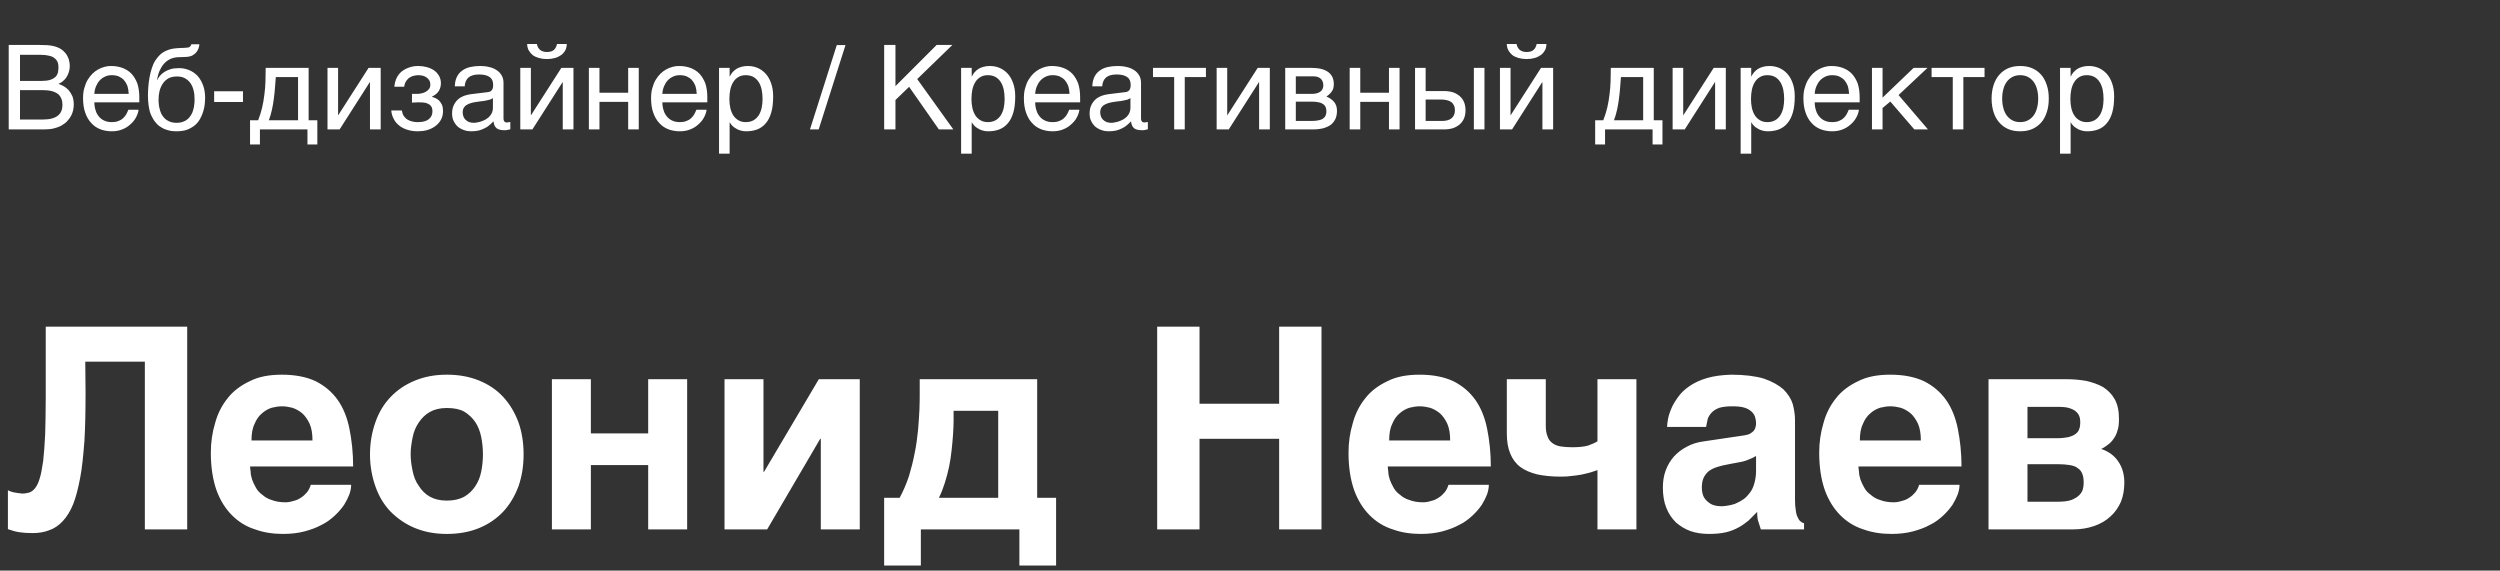 <?xml version="1.0" encoding="UTF-8"?> <svg xmlns="http://www.w3.org/2000/svg" width="425" height="97" viewBox="0 0 425 97" fill="none"><rect x="0" y="0" width="425" height="97" fill="#333333" stroke="none"/><path d="M14.544 66.672C14.544 69.84 14.496 72.576 14.352 74.976C14.16 77.376 13.968 79.488 13.632 81.216C13.296 82.992 12.912 84.528 12.432 85.728C11.952 86.928 11.328 87.888 10.656 88.608C9.984 89.328 9.216 89.856 8.352 90.144C7.488 90.48 6.576 90.624 5.52 90.624C4.704 90.624 3.936 90.576 3.312 90.48C2.64 90.384 2.016 90.192 1.344 89.952V83.328C1.536 83.472 1.776 83.52 2.016 83.616C2.256 83.664 2.496 83.76 2.736 83.76C2.976 83.808 3.168 83.856 3.408 83.856C3.6 83.904 3.744 83.904 3.84 83.904C4.272 83.904 4.656 83.808 5.04 83.712C5.376 83.568 5.712 83.328 6 82.944C6.288 82.56 6.576 81.984 6.768 81.264C7.008 80.544 7.152 79.536 7.344 78.336C7.488 77.088 7.584 75.6 7.68 73.824C7.728 72 7.776 69.888 7.776 67.344V55.536H31.824V90H24.624V61.488H14.496L14.544 66.672ZM42.514 79.296C42.514 79.536 42.562 79.824 42.61 80.208C42.61 80.64 42.706 81.024 42.85 81.504C42.994 81.936 43.234 82.416 43.474 82.848C43.714 83.328 44.098 83.76 44.578 84.096C45.01 84.48 45.538 84.816 46.21 85.008C46.834 85.248 47.602 85.392 48.514 85.392C48.994 85.392 49.474 85.296 49.906 85.152C50.386 85.056 50.77 84.864 51.202 84.576C51.586 84.336 51.922 84 52.21 83.664C52.498 83.28 52.69 82.896 52.834 82.416H59.698C59.698 82.896 59.602 83.424 59.41 84C59.17 84.624 58.882 85.2 58.498 85.824C58.066 86.448 57.538 87.072 56.914 87.648C56.29 88.224 55.57 88.8 54.658 89.232C53.794 89.712 52.834 90.048 51.778 90.336C50.674 90.624 49.474 90.768 48.13 90.768C46.45 90.768 44.818 90.528 43.378 90C41.842 89.52 40.546 88.704 39.442 87.6C38.338 86.496 37.426 85.056 36.802 83.328C36.178 81.552 35.842 79.44 35.842 76.944C35.842 75.216 36.082 73.536 36.562 71.952C36.994 70.32 37.714 68.928 38.674 67.728C39.634 66.48 40.93 65.52 42.466 64.8C43.954 64.032 45.778 63.696 47.938 63.696C50.194 63.696 52.114 64.08 53.65 64.8C55.186 65.568 56.434 66.624 57.394 67.968C58.354 69.312 59.026 70.992 59.41 72.912C59.794 74.832 60.034 76.944 60.034 79.296H42.514ZM53.122 74.88C53.122 73.776 52.978 72.816 52.642 72.048C52.306 71.328 51.874 70.704 51.394 70.272C50.866 69.84 50.29 69.504 49.666 69.312C49.09 69.168 48.514 69.072 47.938 69.072C47.41 69.072 46.786 69.168 46.21 69.312C45.586 69.504 45.01 69.84 44.53 70.272C44.002 70.704 43.57 71.328 43.282 72.048C42.898 72.816 42.754 73.776 42.754 74.88H53.122ZM62.898 77.232C62.898 75.264 63.234 73.44 63.81 71.808C64.386 70.128 65.25 68.688 66.402 67.488C67.554 66.288 68.898 65.376 70.53 64.704C72.162 64.032 73.938 63.696 75.954 63.696C78.018 63.696 79.842 64.032 81.474 64.704C83.106 65.376 84.45 66.288 85.554 67.488C86.658 68.688 87.522 70.128 88.146 71.808C88.722 73.44 89.01 75.264 89.01 77.232C89.01 79.2 88.722 81.024 88.146 82.656C87.522 84.336 86.658 85.776 85.554 86.976C84.45 88.128 83.106 89.088 81.474 89.76C79.842 90.432 78.018 90.768 75.954 90.768C73.938 90.768 72.162 90.432 70.53 89.76C68.898 89.088 67.554 88.128 66.402 86.976C65.25 85.776 64.386 84.336 63.81 82.656C63.234 81.024 62.898 79.2 62.898 77.232ZM69.81 77.232C69.81 78.192 69.954 79.152 70.146 80.064C70.338 81.024 70.674 81.888 71.202 82.608C71.682 83.376 72.306 84 73.074 84.432C73.842 84.864 74.802 85.104 75.954 85.104C77.154 85.104 78.162 84.864 78.93 84.432C79.698 84 80.322 83.376 80.802 82.656C81.282 81.936 81.618 81.12 81.81 80.16C82.002 79.2 82.098 78.24 82.098 77.232C82.098 76.224 82.002 75.264 81.81 74.304C81.618 73.344 81.282 72.48 80.802 71.76C80.322 71.04 79.698 70.464 78.93 69.984C78.162 69.552 77.154 69.36 75.954 69.36C74.802 69.36 73.842 69.6 73.074 70.032C72.306 70.464 71.682 71.088 71.202 71.808C70.674 72.576 70.338 73.392 70.146 74.352C69.954 75.312 69.81 76.272 69.81 77.232ZM100.448 73.68H110.192V64.464H116.816V90H110.192V79.056H100.448V90H93.824V64.464H100.448V73.68ZM129.792 80.208H129.888L139.2 64.464H146.16V90H139.536V74.592H139.44L130.416 90H123.168V64.464H129.792V80.208ZM152.944 84.624C153.568 83.472 154.096 82.224 154.528 80.928C154.912 79.632 155.248 78.336 155.488 77.04C155.776 75.744 155.92 74.448 156.064 73.152C156.16 71.952 156.256 70.752 156.304 69.648C156.352 68.544 156.352 67.536 156.352 66.624V64.464H176.32V84.624H179.536V96.144H173.296V90H156.544V96.144H150.304V84.624H152.944ZM162.112 69.84V71.568C162.112 72.24 162.064 73.008 162.016 73.872C161.968 74.688 161.872 75.6 161.776 76.512C161.68 77.472 161.536 78.384 161.344 79.344C161.152 80.256 160.912 81.168 160.624 82.08C160.336 82.992 160 83.856 159.616 84.624H169.696V69.84H162.112ZM203.919 68.64H217.455V55.536H224.655V90H217.455V74.592H203.919V90H196.719V55.536H203.919V68.64ZM235.92 79.296C235.92 79.536 235.968 79.824 236.016 80.208C236.016 80.64 236.112 81.024 236.256 81.504C236.4 81.936 236.64 82.416 236.88 82.848C237.12 83.328 237.504 83.76 237.984 84.096C238.416 84.48 238.944 84.816 239.616 85.008C240.24 85.248 241.008 85.392 241.92 85.392C242.4 85.392 242.88 85.296 243.312 85.152C243.792 85.056 244.176 84.864 244.608 84.576C244.992 84.336 245.328 84 245.616 83.664C245.904 83.28 246.096 82.896 246.24 82.416H253.104C253.104 82.896 253.008 83.424 252.816 84C252.576 84.624 252.288 85.2 251.904 85.824C251.472 86.448 250.944 87.072 250.32 87.648C249.696 88.224 248.976 88.8 248.064 89.232C247.2 89.712 246.24 90.048 245.184 90.336C244.08 90.624 242.88 90.768 241.536 90.768C239.856 90.768 238.224 90.528 236.784 90C235.248 89.52 233.952 88.704 232.848 87.6C231.744 86.496 230.832 85.056 230.208 83.328C229.584 81.552 229.248 79.44 229.248 76.944C229.248 75.216 229.488 73.536 229.968 71.952C230.4 70.32 231.12 68.928 232.08 67.728C233.04 66.48 234.336 65.52 235.872 64.8C237.36 64.032 239.184 63.696 241.344 63.696C243.6 63.696 245.52 64.08 247.056 64.8C248.592 65.568 249.84 66.624 250.8 67.968C251.76 69.312 252.432 70.992 252.816 72.912C253.2 74.832 253.44 76.944 253.44 79.296H235.92ZM246.528 74.88C246.528 73.776 246.384 72.816 246.048 72.048C245.712 71.328 245.28 70.704 244.8 70.272C244.272 69.84 243.696 69.504 243.072 69.312C242.496 69.168 241.92 69.072 241.344 69.072C240.816 69.072 240.192 69.168 239.616 69.312C238.992 69.504 238.416 69.84 237.936 70.272C237.408 70.704 236.976 71.328 236.688 72.048C236.304 72.816 236.16 73.776 236.16 74.88H246.528ZM271.568 79.92C271.28 80.016 270.896 80.16 270.416 80.304C269.936 80.448 269.408 80.544 268.832 80.688C268.256 80.784 267.632 80.88 267.008 80.928C266.384 81.024 265.76 81.024 265.184 81.024C263.696 81.024 262.448 80.88 261.296 80.64C260.192 80.352 259.232 79.968 258.464 79.392C257.696 78.816 257.12 78.048 256.736 77.088C256.352 76.176 256.16 75.024 256.16 73.68V64.464H262.784V72.384C262.784 73.104 262.88 73.728 263.072 74.16C263.216 74.64 263.504 75.024 263.888 75.312C264.272 75.6 264.704 75.792 265.28 75.888C265.856 75.984 266.528 76.032 267.296 76.032C268.448 76.032 269.312 75.936 269.984 75.744C270.656 75.504 271.184 75.264 271.568 75.024V64.464H278.192V90H271.568V79.92ZM305.152 84.96C305.152 85.728 305.2 86.352 305.296 86.832C305.344 87.312 305.488 87.744 305.632 87.984C305.776 88.32 305.92 88.512 306.112 88.656C306.304 88.8 306.448 88.896 306.688 88.944V90H299.344L298.96 88.8C298.768 88.32 298.72 87.744 298.72 87.024L297.232 88.512C296.704 88.944 296.176 89.328 295.552 89.664C294.928 90 294.256 90.288 293.44 90.48C292.624 90.672 291.664 90.768 290.56 90.768C289.408 90.768 288.352 90.624 287.392 90.288C286.432 89.952 285.616 89.424 284.896 88.8C284.224 88.128 283.648 87.312 283.264 86.304C282.88 85.344 282.688 84.192 282.688 82.896C282.688 81.84 282.832 80.88 283.168 79.968C283.504 79.056 283.984 78.288 284.56 77.616C285.184 76.944 285.904 76.368 286.768 75.936C287.632 75.456 288.592 75.168 289.696 75.024L296.176 74.064C296.416 74.016 296.656 74.016 296.944 73.92C297.232 73.872 297.472 73.776 297.712 73.584C297.952 73.44 298.144 73.248 298.288 73.008C298.432 72.72 298.528 72.384 298.528 71.952C298.528 71.52 298.432 71.136 298.336 70.8C298.192 70.416 297.952 70.128 297.664 69.888C297.328 69.6 296.944 69.408 296.416 69.264C295.888 69.12 295.216 69.072 294.448 69.072C293.536 69.072 292.864 69.168 292.336 69.312C291.76 69.504 291.328 69.792 291.04 70.08C290.704 70.416 290.464 70.8 290.32 71.184L290.032 72.576H283.408C283.408 72.288 283.456 71.856 283.552 71.28C283.648 70.752 283.84 70.128 284.128 69.456C284.368 68.832 284.8 68.16 285.28 67.488C285.76 66.816 286.384 66.192 287.248 65.616C288.016 65.088 289.024 64.608 290.176 64.272C291.328 63.936 292.672 63.744 294.304 63.696C296.56 63.696 298.432 63.936 299.872 64.368C301.264 64.848 302.368 65.472 303.184 66.192C303.952 66.96 304.48 67.776 304.768 68.688C305.008 69.6 305.152 70.512 305.152 71.424V84.96ZM298.528 77.52C298.144 77.76 297.712 77.952 297.328 78.096C296.896 78.288 296.368 78.48 295.696 78.576L293.92 78.912C293.152 79.056 292.48 79.2 291.904 79.392C291.328 79.584 290.848 79.824 290.464 80.112C290.08 80.448 289.792 80.832 289.6 81.264C289.408 81.696 289.312 82.224 289.312 82.896C289.312 83.424 289.408 83.904 289.552 84.288C289.744 84.72 289.984 85.008 290.32 85.296C290.608 85.536 290.944 85.776 291.328 85.872C291.76 86.016 292.192 86.064 292.672 86.064C292.912 86.064 293.248 86.016 293.632 85.968C294.016 85.92 294.4 85.824 294.88 85.68C295.312 85.488 295.744 85.296 296.176 85.008C296.608 84.768 296.992 84.384 297.328 83.952C297.712 83.52 298 82.992 298.192 82.32C298.384 81.696 298.528 80.976 298.528 80.112V77.52ZM315.936 79.296C315.936 79.536 315.984 79.824 316.032 80.208C316.032 80.64 316.128 81.024 316.272 81.504C316.416 81.936 316.656 82.416 316.896 82.848C317.136 83.328 317.52 83.76 318 84.096C318.432 84.48 318.96 84.816 319.632 85.008C320.256 85.248 321.024 85.392 321.936 85.392C322.416 85.392 322.896 85.296 323.328 85.152C323.808 85.056 324.192 84.864 324.624 84.576C325.008 84.336 325.344 84 325.632 83.664C325.92 83.28 326.112 82.896 326.256 82.416H333.12C333.12 82.896 333.024 83.424 332.832 84C332.592 84.624 332.304 85.2 331.92 85.824C331.488 86.448 330.96 87.072 330.336 87.648C329.712 88.224 328.992 88.8 328.08 89.232C327.216 89.712 326.256 90.048 325.2 90.336C324.096 90.624 322.896 90.768 321.552 90.768C319.872 90.768 318.24 90.528 316.8 90C315.264 89.52 313.968 88.704 312.864 87.6C311.76 86.496 310.848 85.056 310.224 83.328C309.6 81.552 309.264 79.44 309.264 76.944C309.264 75.216 309.504 73.536 309.984 71.952C310.416 70.32 311.136 68.928 312.096 67.728C313.056 66.48 314.352 65.52 315.888 64.8C317.376 64.032 319.2 63.696 321.36 63.696C323.616 63.696 325.536 64.08 327.072 64.8C328.608 65.568 329.856 66.624 330.816 67.968C331.776 69.312 332.448 70.992 332.832 72.912C333.216 74.832 333.456 76.944 333.456 79.296H315.936ZM326.544 74.88C326.544 73.776 326.4 72.816 326.064 72.048C325.728 71.328 325.296 70.704 324.816 70.272C324.288 69.84 323.712 69.504 323.088 69.312C322.512 69.168 321.936 69.072 321.36 69.072C320.832 69.072 320.208 69.168 319.632 69.312C319.008 69.504 318.432 69.84 317.952 70.272C317.424 70.704 316.992 71.328 316.704 72.048C316.32 72.816 316.176 73.776 316.176 74.88H326.544ZM351.248 64.464C352.448 64.464 353.552 64.56 354.656 64.752C355.712 64.992 356.672 65.328 357.536 65.808C358.352 66.336 359.024 67.008 359.504 67.872C359.984 68.736 360.224 69.84 360.224 71.184C360.224 71.952 360.176 72.624 359.984 73.152C359.84 73.728 359.6 74.208 359.312 74.592C359.024 75.024 358.688 75.36 358.352 75.6C357.968 75.888 357.632 76.128 357.2 76.32C358.496 76.752 359.456 77.472 360.128 78.48C360.8 79.488 361.135 80.64 361.135 82.032C361.135 83.232 360.944 84.336 360.56 85.296C360.128 86.256 359.552 87.12 358.784 87.792C358.016 88.512 357.104 89.04 356 89.424C354.896 89.808 353.696 90 352.352 90H338.048V64.464H351.248ZM349.76 74.496C350.528 74.496 351.152 74.4 351.68 74.304C352.16 74.16 352.544 74.016 352.832 73.776C353.12 73.584 353.36 73.296 353.456 72.96C353.6 72.624 353.648 72.192 353.648 71.76C353.648 71.376 353.6 71.04 353.456 70.704C353.36 70.416 353.12 70.128 352.832 69.888C352.592 69.696 352.208 69.504 351.728 69.36C351.248 69.216 350.672 69.168 349.952 69.168H344.672V74.496H349.76ZM349.76 85.296C350.72 85.296 351.536 85.2 352.112 85.008C352.688 84.768 353.12 84.528 353.456 84.192C353.744 83.904 353.984 83.568 354.08 83.184C354.176 82.8 354.224 82.464 354.224 82.128C354.224 81.504 354.176 80.976 353.984 80.544C353.84 80.16 353.6 79.824 353.216 79.584C352.88 79.296 352.4 79.152 351.824 79.056C351.248 78.96 350.576 78.912 349.76 78.912H344.672V85.296H349.76Z" fill="white"></path><path d="M6.62 7.64C7.18 7.64 7.68 7.66 8.1 7.68C8.52 7.72 8.92 7.78 9.3 7.88C9.64 7.98 9.98 8.12 10.3 8.3C10.6 8.48 10.86 8.72 11.1 9C11.34 9.28 11.52 9.62 11.66 9.98C11.78 10.36 11.86 10.78 11.86 11.26C11.86 11.5 11.82 11.78 11.76 12.06C11.68 12.34 11.58 12.62 11.44 12.9C11.28 13.18 11.1 13.44 10.84 13.66C10.6 13.92 10.3 14.1 9.94 14.26C10.24 14.36 10.54 14.5 10.84 14.66C11.14 14.84 11.42 15.06 11.68 15.34C11.92 15.62 12.12 15.96 12.3 16.34C12.46 16.74 12.54 17.22 12.54 17.76C12.54 18.08 12.5 18.4 12.44 18.72C12.36 19.08 12.24 19.4 12.08 19.7C11.9 20.02 11.68 20.32 11.42 20.6C11.16 20.88 10.84 21.12 10.48 21.32C10.1 21.54 9.68 21.7 9.2 21.82C8.72 21.94 8.16 22 7.54 22H1.48V7.64H6.62ZM6.98 13.76C7.62 13.76 8.12 13.7 8.52 13.58C8.9 13.46 9.2 13.28 9.42 13.08C9.62 12.88 9.76 12.64 9.84 12.36C9.9 12.08 9.94 11.78 9.94 11.46C9.94 11.12 9.9 10.82 9.8 10.56C9.68 10.3 9.52 10.08 9.28 9.9C9.06 9.7 8.74 9.56 8.36 9.48C7.98 9.38 7.52 9.32 6.98 9.32H3.4V13.76H6.98ZM7.26 20.32C7.88 20.32 8.4 20.26 8.84 20.14C9.26 20.02 9.6 19.86 9.88 19.62C10.14 19.42 10.32 19.14 10.44 18.84C10.56 18.54 10.62 18.2 10.62 17.82C10.62 17.44 10.56 17.1 10.44 16.8C10.32 16.5 10.14 16.22 9.88 16C9.6 15.78 9.26 15.62 8.84 15.5C8.4 15.38 7.88 15.32 7.26 15.32H3.4V20.32H7.26ZM23.56 18.66C23.5 19.12 23.34 19.56 23.1 20C22.86 20.44 22.54 20.82 22.14 21.16C21.76 21.52 21.3 21.8 20.78 22C20.24 22.22 19.64 22.32 19 22.32C18.3 22.32 17.66 22.2 17.06 21.98C16.46 21.74 15.94 21.4 15.52 20.92C15.08 20.46 14.74 19.88 14.5 19.18C14.24 18.48 14.12 17.64 14.12 16.7C14.12 16.06 14.18 15.48 14.34 14.96C14.48 14.44 14.66 13.98 14.9 13.58C15.14 13.18 15.42 12.82 15.72 12.52C16.04 12.22 16.36 11.98 16.72 11.78C17.06 11.6 17.42 11.46 17.78 11.36C18.14 11.26 18.5 11.22 18.84 11.22C19.56 11.22 20.2 11.32 20.8 11.54C21.4 11.76 21.9 12.08 22.34 12.52C22.76 12.96 23.08 13.52 23.34 14.16C23.56 14.84 23.68 15.62 23.68 16.5V17.4H16.04C16.04 17.9 16.12 18.36 16.26 18.78C16.38 19.2 16.58 19.54 16.84 19.84C17.08 20.14 17.4 20.36 17.76 20.52C18.12 20.68 18.52 20.76 18.98 20.76C19.44 20.76 19.84 20.7 20.16 20.56C20.48 20.44 20.74 20.28 20.96 20.06C21.18 19.86 21.34 19.64 21.48 19.4C21.62 19.14 21.72 18.9 21.82 18.66H23.56ZM21.88 15.96C21.86 15.46 21.78 15 21.66 14.6C21.5 14.2 21.3 13.88 21.06 13.6C20.82 13.34 20.5 13.14 20.16 12.98C19.8 12.84 19.42 12.78 18.98 12.78C18.58 12.78 18.2 12.86 17.86 13.02C17.5 13.18 17.2 13.4 16.94 13.68C16.68 13.96 16.48 14.3 16.32 14.68C16.16 15.08 16.06 15.5 16.04 15.96H21.88ZM33.893 7.52C33.893 7.62 33.873 7.74 33.853 7.86C33.813 8.02 33.773 8.16 33.713 8.32C33.633 8.48 33.553 8.64 33.453 8.78C33.333 8.96 33.173 9.1 32.993 9.24C32.873 9.3 32.793 9.38 32.713 9.42C32.613 9.48 32.513 9.52 32.373 9.56C32.253 9.6 32.093 9.62 31.893 9.66C31.673 9.68 31.413 9.7 31.073 9.7L30.333 9.72C29.833 9.74 29.373 9.84 28.973 10.02C28.553 10.22 28.193 10.48 27.893 10.82C27.573 11.16 27.333 11.58 27.113 12.06C26.913 12.54 26.773 13.08 26.673 13.68C26.813 13.42 26.973 13.16 27.173 12.9C27.373 12.66 27.633 12.44 27.933 12.24C28.233 12.04 28.593 11.88 28.993 11.76C29.393 11.64 29.853 11.58 30.393 11.58C30.993 11.58 31.573 11.68 32.113 11.9C32.653 12.12 33.133 12.44 33.553 12.86C33.953 13.3 34.273 13.84 34.513 14.48C34.753 15.1 34.873 15.84 34.873 16.7C34.873 16.96 34.853 17.28 34.813 17.66C34.773 18.04 34.693 18.44 34.573 18.86C34.453 19.28 34.293 19.7 34.073 20.1C33.853 20.52 33.573 20.9 33.213 21.22C32.853 21.54 32.413 21.8 31.893 22.02C31.373 22.22 30.753 22.32 30.033 22.32C29.733 22.32 29.413 22.3 29.073 22.26C28.733 22.2 28.413 22.1 28.073 21.98C27.733 21.86 27.413 21.66 27.093 21.44C26.773 21.2 26.493 20.9 26.233 20.54C26.113 20.34 25.973 20.14 25.853 19.9C25.713 19.66 25.613 19.38 25.493 19.04C25.393 18.7 25.313 18.3 25.253 17.84C25.193 17.38 25.153 16.84 25.153 16.2C25.153 15.78 25.173 15.32 25.213 14.78C25.253 14.26 25.313 13.72 25.413 13.18C25.513 12.62 25.653 12.1 25.813 11.58C25.973 11.08 26.173 10.62 26.433 10.24C26.713 9.82 26.993 9.5 27.293 9.22C27.593 8.96 27.913 8.76 28.253 8.62C28.593 8.46 28.953 8.36 29.353 8.28C29.733 8.22 30.153 8.18 30.613 8.16L31.253 8.14C31.453 8.14 31.633 8.12 31.793 8.1C31.933 8.1 32.053 8.06 32.153 8.02C32.253 7.98 32.333 7.92 32.373 7.84C32.433 7.78 32.493 7.66 32.533 7.52H33.893ZM26.953 16.96C26.953 17.16 26.953 17.4 26.993 17.66C27.013 17.92 27.053 18.2 27.133 18.48C27.193 18.78 27.313 19.08 27.433 19.36C27.573 19.64 27.773 19.9 27.993 20.12C28.213 20.34 28.493 20.52 28.813 20.66C29.153 20.8 29.553 20.88 30.013 20.88C30.533 20.88 30.953 20.78 31.313 20.62C31.653 20.46 31.953 20.24 32.173 19.98C32.393 19.72 32.573 19.44 32.713 19.1C32.813 18.78 32.913 18.48 32.973 18.18C33.013 17.86 33.053 17.6 33.073 17.34V16.78C33.073 16.3 33.033 15.84 32.913 15.38C32.813 14.92 32.633 14.52 32.393 14.16C32.153 13.82 31.853 13.54 31.473 13.32C31.093 13.1 30.633 13 30.073 13C29.533 13 29.053 13.1 28.673 13.3C28.273 13.52 27.953 13.8 27.713 14.16C27.453 14.52 27.273 14.94 27.133 15.42C27.013 15.9 26.953 16.42 26.953 16.96ZM41.306 17.34H36.406V15.52H41.306V17.34ZM44.187 24.56H42.507V20.44H43.887C44.167 19.74 44.387 19.02 44.567 18.28C44.727 17.54 44.867 16.82 44.947 16.06C45.047 15.32 45.107 14.56 45.127 13.82C45.147 13.06 45.167 12.3 45.167 11.54H52.467V20.44H53.947V24.56H52.267V22H44.187V24.56ZM46.887 13.1C46.827 13.7 46.807 14.3 46.747 14.92C46.707 15.56 46.627 16.18 46.547 16.8C46.467 17.44 46.367 18.06 46.227 18.66C46.087 19.28 45.927 19.88 45.707 20.44H50.667V13.1H46.887ZM57.475 19.56H57.516L62.656 11.54H64.716V22H62.895V13.98H62.855L57.736 22H55.675V11.54H57.475V19.56ZM70.956 15.96C71.196 15.96 71.436 15.92 71.696 15.86C71.956 15.8 72.196 15.72 72.416 15.58C72.636 15.46 72.796 15.3 72.956 15.1C73.096 14.9 73.156 14.64 73.156 14.36C73.156 14.16 73.116 13.96 73.036 13.76C72.936 13.58 72.796 13.4 72.636 13.26C72.456 13.1 72.256 13 71.976 12.9C71.716 12.82 71.416 12.78 71.076 12.78C70.896 12.78 70.676 12.82 70.436 12.86C70.176 12.9 69.936 13 69.716 13.14C69.456 13.28 69.256 13.48 69.076 13.74C68.896 14 68.756 14.34 68.716 14.74H67.036C67.076 14.28 67.176 13.86 67.316 13.5C67.456 13.16 67.636 12.84 67.856 12.58C68.076 12.32 68.316 12.1 68.576 11.94C68.856 11.76 69.136 11.62 69.416 11.52C69.716 11.4 69.996 11.34 70.296 11.28C70.596 11.24 70.876 11.22 71.136 11.22C71.596 11.22 72.056 11.28 72.516 11.4C72.976 11.52 73.396 11.7 73.756 11.94C74.116 12.18 74.396 12.5 74.616 12.86C74.836 13.24 74.956 13.66 74.956 14.16C74.956 14.5 74.896 14.76 74.816 15C74.736 15.26 74.616 15.46 74.456 15.66C74.316 15.84 74.156 15.98 73.956 16.12C73.776 16.24 73.596 16.34 73.436 16.44V16.48C73.616 16.52 73.816 16.58 74.036 16.68C74.256 16.78 74.456 16.92 74.656 17.1C74.836 17.3 74.996 17.54 75.136 17.82C75.256 18.12 75.316 18.46 75.316 18.88C75.316 19.48 75.176 19.98 74.936 20.4C74.696 20.84 74.356 21.18 73.956 21.48C73.556 21.76 73.096 21.98 72.596 22.12C72.076 22.26 71.576 22.32 71.056 22.32C70.396 22.32 69.796 22.24 69.256 22.06C68.716 21.9 68.256 21.66 67.856 21.34C67.476 21.04 67.156 20.66 66.936 20.22C66.696 19.78 66.556 19.3 66.516 18.78H68.316C68.376 19.16 68.476 19.48 68.656 19.74C68.836 19.98 69.036 20.2 69.296 20.34C69.536 20.48 69.816 20.6 70.116 20.66C70.416 20.74 70.716 20.76 71.036 20.76C71.856 20.76 72.476 20.6 72.896 20.26C73.316 19.92 73.516 19.48 73.516 18.92C73.516 18.68 73.476 18.46 73.416 18.28C73.336 18.1 73.196 17.92 73.036 17.8C72.856 17.66 72.616 17.56 72.336 17.48C72.036 17.42 71.676 17.4 71.256 17.4H70.976C70.856 17.4 70.756 17.4 70.636 17.42H70.316L70.036 17.46V15.96H70.956ZM77.316 14.68C77.336 14.04 77.456 13.5 77.676 13.06C77.896 12.62 78.196 12.26 78.576 12C78.956 11.72 79.396 11.52 79.916 11.4C80.436 11.28 80.996 11.22 81.616 11.22C82.116 11.22 82.616 11.26 83.096 11.38C83.576 11.48 83.996 11.64 84.356 11.88C84.736 12.1 85.036 12.42 85.256 12.78C85.496 13.14 85.596 13.6 85.596 14.12V20.2C85.596 20.36 85.636 20.52 85.736 20.64C85.816 20.76 85.976 20.82 86.176 20.82C86.256 20.82 86.356 20.8 86.456 20.78C86.556 20.78 86.656 20.76 86.756 20.74V21.98C86.616 22.02 86.456 22.06 86.316 22.08C86.176 22.12 85.996 22.14 85.796 22.14C85.476 22.14 85.216 22.1 84.996 22.06C84.756 22 84.576 21.92 84.416 21.8C84.276 21.68 84.156 21.52 84.056 21.32C83.976 21.14 83.936 20.9 83.896 20.62C83.676 20.86 83.436 21.08 83.196 21.28C82.956 21.5 82.676 21.68 82.356 21.82C82.056 21.98 81.716 22.1 81.336 22.2C80.956 22.28 80.536 22.32 80.056 22.32C79.656 22.32 79.276 22.26 78.896 22.12C78.516 22 78.156 21.8 77.856 21.56C77.556 21.3 77.316 20.98 77.136 20.6C76.936 20.24 76.856 19.8 76.856 19.3C76.856 18.76 76.936 18.3 77.136 17.9C77.316 17.5 77.556 17.18 77.836 16.92C78.136 16.64 78.476 16.46 78.856 16.3C79.236 16.16 79.616 16.08 79.996 16.02L82.936 15.66C83.216 15.64 83.436 15.52 83.596 15.34C83.756 15.14 83.836 14.86 83.836 14.44C83.836 13.8 83.636 13.36 83.216 13.08C82.796 12.8 82.216 12.66 81.436 12.66C80.636 12.66 80.056 12.84 79.656 13.16C79.276 13.5 79.036 14 78.996 14.68H77.316ZM83.796 16.68C83.656 16.78 83.476 16.86 83.276 16.94C83.056 17 82.816 17.06 82.576 17.1C82.316 17.16 82.036 17.2 81.756 17.22L80.896 17.34C80.576 17.4 80.276 17.44 79.996 17.54C79.736 17.62 79.496 17.74 79.296 17.86C79.076 18 78.936 18.18 78.816 18.36C78.716 18.56 78.656 18.78 78.656 19.04C78.656 19.34 78.696 19.6 78.796 19.84C78.896 20.06 79.016 20.26 79.196 20.4C79.356 20.56 79.556 20.68 79.776 20.76C80.016 20.84 80.276 20.88 80.556 20.88C80.736 20.88 80.936 20.86 81.156 20.8C81.396 20.76 81.616 20.72 81.856 20.62C82.116 20.54 82.336 20.42 82.576 20.3C82.796 20.16 83.016 20 83.196 19.82C83.376 19.62 83.516 19.42 83.636 19.16C83.736 18.92 83.796 18.66 83.796 18.36V16.68ZM91.269 7.48C91.349 7.9 91.529 8.22 91.789 8.46C92.069 8.7 92.469 8.84 92.969 8.84C93.509 8.84 93.909 8.72 94.169 8.48C94.429 8.24 94.609 7.9 94.689 7.48H96.349C96.349 7.86 96.269 8.22 96.109 8.54C95.929 8.86 95.709 9.12 95.429 9.34C95.109 9.56 94.769 9.74 94.349 9.86C93.929 9.98 93.469 10.04 92.969 10.04C92.489 10.04 92.029 9.98 91.609 9.86C91.209 9.74 90.849 9.58 90.549 9.36C90.269 9.12 90.049 8.86 89.869 8.54C89.709 8.24 89.629 7.88 89.609 7.48H91.269ZM90.249 19.56H90.289L95.429 11.54H97.489V22H95.669V13.98H95.629L90.509 22H88.449V11.54H90.249V19.56ZM101.909 15.76H106.789V11.54H108.589V22H106.789V17.32H101.909V22H100.109V11.54H101.909V15.76ZM120.122 18.66C120.062 19.12 119.902 19.56 119.662 20C119.422 20.44 119.102 20.82 118.702 21.16C118.322 21.52 117.862 21.8 117.342 22C116.802 22.22 116.202 22.32 115.562 22.32C114.862 22.32 114.222 22.2 113.622 21.98C113.022 21.74 112.502 21.4 112.082 20.92C111.642 20.46 111.302 19.88 111.062 19.18C110.802 18.48 110.682 17.64 110.682 16.7C110.682 16.06 110.742 15.48 110.902 14.96C111.042 14.44 111.222 13.98 111.462 13.58C111.702 13.18 111.982 12.82 112.282 12.52C112.602 12.22 112.922 11.98 113.282 11.78C113.622 11.6 113.982 11.46 114.342 11.36C114.702 11.26 115.062 11.22 115.402 11.22C116.122 11.22 116.762 11.32 117.362 11.54C117.962 11.76 118.462 12.08 118.902 12.52C119.322 12.96 119.642 13.52 119.902 14.16C120.122 14.84 120.242 15.62 120.242 16.5V17.4H112.602C112.602 17.9 112.682 18.36 112.822 18.78C112.942 19.2 113.142 19.54 113.402 19.84C113.642 20.14 113.962 20.36 114.322 20.52C114.682 20.68 115.082 20.76 115.542 20.76C116.002 20.76 116.402 20.7 116.722 20.56C117.042 20.44 117.302 20.28 117.522 20.06C117.742 19.86 117.902 19.64 118.042 19.4C118.182 19.14 118.282 18.9 118.382 18.66H120.122ZM118.442 15.96C118.422 15.46 118.342 15 118.222 14.6C118.062 14.2 117.862 13.88 117.622 13.6C117.382 13.34 117.062 13.14 116.722 12.98C116.362 12.84 115.982 12.78 115.542 12.78C115.142 12.78 114.762 12.86 114.422 13.02C114.062 13.18 113.762 13.4 113.502 13.68C113.242 13.96 113.042 14.3 112.882 14.68C112.722 15.08 112.622 15.5 112.602 15.96H118.442ZM124.036 12.98H124.076C124.196 12.74 124.336 12.5 124.516 12.3C124.696 12.08 124.916 11.9 125.176 11.72C125.416 11.58 125.696 11.44 126.036 11.36C126.356 11.26 126.736 11.22 127.156 11.22C127.716 11.22 128.256 11.32 128.776 11.54C129.296 11.76 129.736 12.08 130.136 12.5C130.536 12.94 130.856 13.48 131.076 14.12C131.316 14.78 131.436 15.52 131.436 16.38C131.436 17.46 131.336 18.36 131.116 19.12C130.896 19.88 130.596 20.48 130.176 20.96C129.776 21.44 129.296 21.78 128.736 22C128.156 22.22 127.536 22.32 126.836 22.32C126.496 22.32 126.176 22.28 125.876 22.18C125.576 22.1 125.296 21.98 125.076 21.82C124.816 21.68 124.616 21.52 124.456 21.34C124.296 21.16 124.156 20.98 124.076 20.82H124.036V26.12H122.236V11.54H124.036V12.98ZM123.996 16.82C123.996 17.4 124.056 17.9 124.156 18.38C124.276 18.86 124.436 19.28 124.676 19.64C124.896 19.98 125.196 20.26 125.556 20.46C125.896 20.66 126.296 20.76 126.776 20.76C127.276 20.76 127.696 20.66 128.076 20.46C128.436 20.26 128.716 19.98 128.956 19.64C129.196 19.28 129.356 18.86 129.476 18.38C129.576 17.9 129.636 17.4 129.636 16.82C129.636 16.22 129.576 15.7 129.476 15.2C129.356 14.7 129.196 14.28 128.956 13.92C128.716 13.56 128.436 13.28 128.076 13.08C127.696 12.88 127.276 12.78 126.776 12.78C126.296 12.78 125.896 12.88 125.556 13.08C125.196 13.28 124.896 13.56 124.676 13.92C124.436 14.28 124.276 14.7 124.156 15.2C124.056 15.7 123.996 16.22 123.996 16.82ZM139.175 22H137.695L142.255 7.66H143.735L139.175 22ZM152.228 14.64L159.228 7.64H161.908L155.928 13.44L162.068 22H159.608L154.548 14.76L152.228 17V22H150.308V7.64H152.228V14.64ZM165.188 12.98H165.228C165.348 12.74 165.488 12.5 165.668 12.3C165.848 12.08 166.068 11.9 166.328 11.72C166.568 11.58 166.848 11.44 167.188 11.36C167.508 11.26 167.888 11.22 168.308 11.22C168.868 11.22 169.408 11.32 169.928 11.54C170.448 11.76 170.888 12.08 171.288 12.5C171.688 12.94 172.008 13.48 172.228 14.12C172.468 14.78 172.588 15.52 172.588 16.38C172.588 17.46 172.488 18.36 172.268 19.12C172.048 19.88 171.748 20.48 171.328 20.96C170.928 21.44 170.448 21.78 169.888 22C169.308 22.22 168.688 22.32 167.988 22.32C167.648 22.32 167.328 22.28 167.028 22.18C166.728 22.1 166.448 21.98 166.228 21.82C165.968 21.68 165.768 21.52 165.608 21.34C165.448 21.16 165.308 20.98 165.228 20.82H165.188V26.12H163.388V11.54H165.188V12.98ZM165.148 16.82C165.148 17.4 165.208 17.9 165.308 18.38C165.428 18.86 165.588 19.28 165.828 19.64C166.048 19.98 166.348 20.26 166.708 20.46C167.048 20.66 167.448 20.76 167.928 20.76C168.428 20.76 168.848 20.66 169.228 20.46C169.588 20.26 169.868 19.98 170.108 19.64C170.348 19.28 170.508 18.86 170.628 18.38C170.728 17.9 170.788 17.4 170.788 16.82C170.788 16.22 170.728 15.7 170.628 15.2C170.508 14.7 170.348 14.28 170.108 13.92C169.868 13.56 169.588 13.28 169.228 13.08C168.848 12.88 168.428 12.78 167.928 12.78C167.448 12.78 167.048 12.88 166.708 13.08C166.348 13.28 166.048 13.56 165.828 13.92C165.588 14.28 165.428 14.7 165.308 15.2C165.208 15.7 165.148 16.22 165.148 16.82ZM183.501 18.66C183.441 19.12 183.281 19.56 183.041 20C182.801 20.44 182.481 20.82 182.081 21.16C181.701 21.52 181.241 21.8 180.721 22C180.181 22.22 179.581 22.32 178.941 22.32C178.241 22.32 177.601 22.2 177.001 21.98C176.401 21.74 175.881 21.4 175.461 20.92C175.021 20.46 174.681 19.88 174.441 19.18C174.181 18.48 174.061 17.64 174.061 16.7C174.061 16.06 174.121 15.48 174.281 14.96C174.421 14.44 174.601 13.98 174.841 13.58C175.081 13.18 175.361 12.82 175.661 12.52C175.981 12.22 176.301 11.98 176.661 11.78C177.001 11.6 177.361 11.46 177.721 11.36C178.081 11.26 178.441 11.22 178.781 11.22C179.501 11.22 180.141 11.32 180.741 11.54C181.341 11.76 181.841 12.08 182.281 12.52C182.701 12.96 183.021 13.52 183.281 14.16C183.501 14.84 183.621 15.62 183.621 16.5V17.4H175.981C175.981 17.9 176.061 18.36 176.201 18.78C176.321 19.2 176.521 19.54 176.781 19.84C177.021 20.14 177.341 20.36 177.701 20.52C178.061 20.68 178.461 20.76 178.921 20.76C179.381 20.76 179.781 20.7 180.101 20.56C180.421 20.44 180.681 20.28 180.901 20.06C181.121 19.86 181.281 19.64 181.421 19.4C181.561 19.14 181.661 18.9 181.761 18.66H183.501ZM181.821 15.96C181.801 15.46 181.721 15 181.601 14.6C181.441 14.2 181.241 13.88 181.001 13.6C180.761 13.34 180.441 13.14 180.101 12.98C179.741 12.84 179.361 12.78 178.921 12.78C178.521 12.78 178.141 12.86 177.801 13.02C177.441 13.18 177.141 13.4 176.881 13.68C176.621 13.96 176.421 14.3 176.261 14.68C176.101 15.08 176.001 15.5 175.981 15.96H181.821ZM185.695 14.68C185.715 14.04 185.835 13.5 186.055 13.06C186.275 12.62 186.575 12.26 186.955 12C187.335 11.72 187.775 11.52 188.295 11.4C188.815 11.28 189.375 11.22 189.995 11.22C190.495 11.22 190.995 11.26 191.475 11.38C191.955 11.48 192.375 11.64 192.735 11.88C193.115 12.1 193.415 12.42 193.635 12.78C193.875 13.14 193.975 13.6 193.975 14.12V20.2C193.975 20.36 194.015 20.52 194.115 20.64C194.195 20.76 194.355 20.82 194.555 20.82C194.635 20.82 194.735 20.8 194.835 20.78C194.935 20.78 195.035 20.76 195.135 20.74V21.98C194.995 22.02 194.835 22.06 194.695 22.08C194.555 22.12 194.375 22.14 194.175 22.14C193.855 22.14 193.595 22.1 193.375 22.06C193.135 22 192.955 21.92 192.795 21.8C192.655 21.68 192.535 21.52 192.435 21.32C192.355 21.14 192.315 20.9 192.275 20.62C192.055 20.86 191.815 21.08 191.575 21.28C191.335 21.5 191.055 21.68 190.735 21.82C190.435 21.98 190.095 22.1 189.715 22.2C189.335 22.28 188.915 22.32 188.435 22.32C188.035 22.32 187.655 22.26 187.275 22.12C186.895 22 186.535 21.8 186.235 21.56C185.935 21.3 185.695 20.98 185.515 20.6C185.315 20.24 185.235 19.8 185.235 19.3C185.235 18.76 185.315 18.3 185.515 17.9C185.695 17.5 185.935 17.18 186.215 16.92C186.515 16.64 186.855 16.46 187.235 16.3C187.615 16.16 187.995 16.08 188.375 16.02L191.315 15.66C191.595 15.64 191.815 15.52 191.975 15.34C192.135 15.14 192.215 14.86 192.215 14.44C192.215 13.8 192.015 13.36 191.595 13.08C191.175 12.8 190.595 12.66 189.815 12.66C189.015 12.66 188.435 12.84 188.035 13.16C187.655 13.5 187.415 14 187.375 14.68H185.695ZM192.175 16.68C192.035 16.78 191.855 16.86 191.655 16.94C191.435 17 191.195 17.06 190.955 17.1C190.695 17.16 190.415 17.2 190.135 17.22L189.275 17.34C188.955 17.4 188.655 17.44 188.375 17.54C188.115 17.62 187.875 17.74 187.675 17.86C187.455 18 187.315 18.18 187.195 18.36C187.095 18.56 187.035 18.78 187.035 19.04C187.035 19.34 187.075 19.6 187.175 19.84C187.275 20.06 187.395 20.26 187.575 20.4C187.735 20.56 187.935 20.68 188.155 20.76C188.395 20.84 188.655 20.88 188.935 20.88C189.115 20.88 189.315 20.86 189.535 20.8C189.775 20.76 189.995 20.72 190.235 20.62C190.495 20.54 190.715 20.42 190.955 20.3C191.175 20.16 191.395 20 191.575 19.82C191.755 19.62 191.895 19.42 192.015 19.16C192.115 18.92 192.175 18.66 192.175 18.36V16.68ZM196.008 11.54H205.008V13.1H201.408V22H199.608V13.1H196.008V11.54ZM208.628 19.56H208.668L213.808 11.54H215.868V22H214.048V13.98H214.008L208.888 22H206.828V11.54H208.628V19.56ZM222.948 11.54C224.228 11.54 225.168 11.78 225.808 12.26C226.448 12.74 226.748 13.42 226.748 14.32C226.748 14.8 226.648 15.22 226.408 15.54C226.168 15.88 225.868 16.16 225.488 16.42C226.028 16.62 226.468 16.94 226.788 17.32C227.128 17.72 227.288 18.22 227.288 18.84C227.288 19.32 227.208 19.76 227.048 20.16C226.868 20.54 226.628 20.88 226.308 21.16C225.968 21.42 225.548 21.62 225.048 21.78C224.528 21.92 223.908 22 223.228 22H218.488V11.54H222.948ZM223.008 15.96C223.608 15.96 224.088 15.84 224.428 15.6C224.788 15.36 224.968 14.98 224.968 14.48C224.968 14.2 224.908 13.96 224.808 13.76C224.708 13.58 224.588 13.42 224.428 13.3C224.248 13.18 224.088 13.1 223.868 13.04C223.668 13 223.448 12.98 223.248 12.98H220.288V15.96H223.008ZM223.008 20.56C223.488 20.56 223.888 20.52 224.208 20.44C224.528 20.38 224.768 20.28 224.968 20.12C225.148 19.98 225.288 19.82 225.368 19.6C225.448 19.4 225.488 19.18 225.488 18.92C225.488 18.66 225.448 18.44 225.368 18.24C225.288 18.02 225.148 17.86 224.968 17.72C224.768 17.58 224.528 17.46 224.208 17.4C223.888 17.32 223.488 17.28 223.008 17.28H220.288V20.56H223.008ZM231.245 15.76H236.125V11.54H237.925V22H236.125V17.32H231.245V22H229.445V11.54H231.245V15.76ZM242.358 15.48H245.498C246.058 15.48 246.578 15.56 247.038 15.7C247.478 15.86 247.858 16.08 248.178 16.36C248.478 16.64 248.738 16.98 248.898 17.38C249.058 17.78 249.138 18.24 249.138 18.74C249.138 19.24 249.058 19.7 248.898 20.1C248.738 20.5 248.478 20.84 248.178 21.12C247.858 21.4 247.478 21.62 247.038 21.78C246.578 21.92 246.058 22 245.498 22H240.558V11.54H242.358V15.48ZM252.358 22H250.558V11.54H252.358V22ZM245.138 20.56C245.458 20.56 245.738 20.54 246.018 20.46C246.278 20.4 246.518 20.3 246.718 20.14C246.898 20 247.058 19.82 247.158 19.58C247.278 19.36 247.338 19.08 247.338 18.74C247.338 18.42 247.278 18.14 247.158 17.9C247.058 17.68 246.898 17.48 246.698 17.34C246.478 17.2 246.238 17.08 245.938 17.02C245.658 16.96 245.338 16.92 244.978 16.92H242.358V20.56H245.138ZM257.812 7.48C257.892 7.9 258.072 8.22 258.332 8.46C258.612 8.7 259.012 8.84 259.512 8.84C260.052 8.84 260.452 8.72 260.712 8.48C260.972 8.24 261.152 7.9 261.232 7.48H262.892C262.892 7.86 262.812 8.22 262.652 8.54C262.472 8.86 262.252 9.12 261.972 9.34C261.652 9.56 261.312 9.74 260.892 9.86C260.472 9.98 260.012 10.04 259.512 10.04C259.032 10.04 258.572 9.98 258.152 9.86C257.752 9.74 257.392 9.58 257.092 9.36C256.812 9.12 256.592 8.86 256.412 8.54C256.252 8.24 256.172 7.88 256.152 7.48H257.812ZM256.792 19.56H256.832L261.972 11.54H264.032V22H262.212V13.98H262.172L257.052 22H254.992V11.54H256.792V19.56ZM272.858 24.56H271.178V20.44H272.558C272.838 19.74 273.058 19.02 273.238 18.28C273.398 17.54 273.538 16.82 273.618 16.06C273.718 15.32 273.778 14.56 273.798 13.82C273.818 13.06 273.838 12.3 273.838 11.54H281.138V20.44H282.618V24.56H280.938V22H272.858V24.56ZM275.558 13.1C275.498 13.7 275.478 14.3 275.418 14.92C275.378 15.56 275.298 16.18 275.218 16.8C275.138 17.44 275.038 18.06 274.898 18.66C274.758 19.28 274.598 19.88 274.378 20.44H279.338V13.1H275.558ZM286.147 19.56H286.187L291.327 11.54H293.387V22H291.567V13.98H291.527L286.407 22H284.347V11.54H286.147V19.56ZM297.708 12.98H297.748C297.868 12.74 298.008 12.5 298.188 12.3C298.368 12.08 298.588 11.9 298.848 11.72C299.088 11.58 299.368 11.44 299.708 11.36C300.028 11.26 300.408 11.22 300.828 11.22C301.388 11.22 301.928 11.32 302.448 11.54C302.968 11.76 303.408 12.08 303.808 12.5C304.208 12.94 304.528 13.48 304.748 14.12C304.988 14.78 305.108 15.52 305.108 16.38C305.108 17.46 305.008 18.36 304.787 19.12C304.568 19.88 304.268 20.48 303.848 20.96C303.448 21.44 302.968 21.78 302.408 22C301.828 22.22 301.208 22.32 300.508 22.32C300.168 22.32 299.848 22.28 299.548 22.18C299.248 22.1 298.968 21.98 298.748 21.82C298.488 21.68 298.288 21.52 298.128 21.34C297.968 21.16 297.828 20.98 297.748 20.82H297.708V26.12H295.908V11.54H297.708V12.98ZM297.668 16.82C297.668 17.4 297.728 17.9 297.828 18.38C297.948 18.86 298.108 19.28 298.348 19.64C298.568 19.98 298.868 20.26 299.228 20.46C299.568 20.66 299.967 20.76 300.448 20.76C300.948 20.76 301.368 20.66 301.748 20.46C302.108 20.26 302.388 19.98 302.628 19.64C302.868 19.28 303.028 18.86 303.148 18.38C303.248 17.9 303.308 17.4 303.308 16.82C303.308 16.22 303.248 15.7 303.148 15.2C303.028 14.7 302.868 14.28 302.628 13.92C302.388 13.56 302.108 13.28 301.748 13.08C301.368 12.88 300.948 12.78 300.448 12.78C299.967 12.78 299.568 12.88 299.228 13.08C298.868 13.28 298.568 13.56 298.348 13.92C298.108 14.28 297.948 14.7 297.828 15.2C297.728 15.7 297.668 16.22 297.668 16.82ZM316.021 18.66C315.961 19.12 315.801 19.56 315.561 20C315.321 20.44 315.001 20.82 314.601 21.16C314.221 21.52 313.761 21.8 313.241 22C312.701 22.22 312.101 22.32 311.461 22.32C310.761 22.32 310.121 22.2 309.521 21.98C308.921 21.74 308.401 21.4 307.981 20.92C307.541 20.46 307.201 19.88 306.961 19.18C306.701 18.48 306.581 17.64 306.581 16.7C306.581 16.06 306.641 15.48 306.801 14.96C306.941 14.44 307.121 13.98 307.361 13.58C307.601 13.18 307.881 12.82 308.181 12.52C308.501 12.22 308.821 11.98 309.181 11.78C309.521 11.6 309.881 11.46 310.241 11.36C310.601 11.26 310.961 11.22 311.301 11.22C312.021 11.22 312.661 11.32 313.261 11.54C313.861 11.76 314.361 12.08 314.801 12.52C315.221 12.96 315.541 13.52 315.801 14.16C316.021 14.84 316.141 15.62 316.141 16.5V17.4H308.501C308.501 17.9 308.581 18.36 308.721 18.78C308.841 19.2 309.041 19.54 309.301 19.84C309.541 20.14 309.861 20.36 310.221 20.52C310.581 20.68 310.981 20.76 311.441 20.76C311.901 20.76 312.301 20.7 312.621 20.56C312.941 20.44 313.201 20.28 313.421 20.06C313.641 19.86 313.801 19.64 313.941 19.4C314.081 19.14 314.181 18.9 314.281 18.66H316.021ZM314.341 15.96C314.321 15.46 314.241 15 314.121 14.6C313.961 14.2 313.761 13.88 313.521 13.6C313.281 13.34 312.961 13.14 312.621 12.98C312.261 12.84 311.881 12.78 311.441 12.78C311.041 12.78 310.661 12.86 310.321 13.02C309.961 13.18 309.661 13.4 309.401 13.68C309.141 13.96 308.941 14.3 308.781 14.68C308.621 15.08 308.521 15.5 308.501 15.96H314.341ZM320.034 16.6L325.314 11.54H327.674L322.754 16.16L327.754 22H325.434L321.354 17.26L320.034 18.36V22H318.234V11.54H320.034V16.6ZM328.371 11.54H337.371V13.1H333.771V22H331.971V13.1H328.371V11.54ZM348.291 16.76C348.291 17.62 348.191 18.38 347.951 19.08C347.731 19.76 347.431 20.34 347.011 20.82C346.591 21.3 346.071 21.68 345.471 21.94C344.871 22.2 344.191 22.32 343.431 22.32C342.671 22.32 341.991 22.2 341.391 21.94C340.791 21.68 340.291 21.3 339.871 20.82C339.451 20.34 339.131 19.76 338.911 19.08C338.691 18.38 338.571 17.62 338.571 16.76C338.571 15.9 338.691 15.14 338.911 14.46C339.131 13.78 339.451 13.2 339.871 12.72C340.291 12.24 340.791 11.86 341.391 11.6C341.991 11.34 342.671 11.22 343.431 11.22C344.191 11.22 344.871 11.34 345.471 11.6C346.071 11.86 346.591 12.24 347.011 12.72C347.431 13.2 347.731 13.78 347.951 14.46C348.191 15.14 348.291 15.9 348.291 16.76ZM346.491 16.76C346.491 16.18 346.431 15.64 346.291 15.16C346.171 14.68 345.971 14.26 345.711 13.9C345.451 13.56 345.131 13.28 344.751 13.08C344.371 12.88 343.931 12.78 343.431 12.78C342.931 12.78 342.491 12.88 342.111 13.08C341.731 13.28 341.411 13.56 341.151 13.9C340.891 14.26 340.691 14.68 340.571 15.16C340.431 15.64 340.371 16.18 340.371 16.76C340.371 17.34 340.431 17.88 340.571 18.36C340.691 18.86 340.891 19.28 341.151 19.64C341.411 19.98 341.731 20.26 342.111 20.46C342.491 20.66 342.931 20.76 343.431 20.76C343.931 20.76 344.371 20.66 344.751 20.46C345.131 20.26 345.451 19.98 345.711 19.64C345.971 19.28 346.171 18.86 346.291 18.36C346.431 17.88 346.491 17.34 346.491 16.76ZM352.004 12.98H352.044C352.164 12.74 352.304 12.5 352.484 12.3C352.664 12.08 352.884 11.9 353.144 11.72C353.384 11.58 353.664 11.44 354.004 11.36C354.324 11.26 354.704 11.22 355.124 11.22C355.684 11.22 356.224 11.32 356.744 11.54C357.264 11.76 357.704 12.08 358.104 12.5C358.504 12.94 358.824 13.48 359.044 14.12C359.284 14.78 359.404 15.52 359.404 16.38C359.404 17.46 359.304 18.36 359.084 19.12C358.864 19.88 358.564 20.48 358.144 20.96C357.744 21.44 357.264 21.78 356.704 22C356.124 22.22 355.504 22.32 354.804 22.32C354.464 22.32 354.144 22.28 353.844 22.18C353.544 22.1 353.264 21.98 353.044 21.82C352.784 21.68 352.584 21.52 352.424 21.34C352.264 21.16 352.124 20.98 352.044 20.82H352.004V26.12H350.204V11.54H352.004V12.98ZM351.964 16.82C351.964 17.4 352.024 17.9 352.124 18.38C352.244 18.86 352.404 19.28 352.644 19.64C352.864 19.98 353.164 20.26 353.524 20.46C353.864 20.66 354.264 20.76 354.744 20.76C355.244 20.76 355.664 20.66 356.044 20.46C356.404 20.26 356.684 19.98 356.924 19.64C357.164 19.28 357.324 18.86 357.444 18.38C357.544 17.9 357.604 17.4 357.604 16.82C357.604 16.22 357.544 15.7 357.444 15.2C357.324 14.7 357.164 14.28 356.924 13.92C356.684 13.56 356.404 13.28 356.044 13.08C355.664 12.88 355.244 12.78 354.744 12.78C354.264 12.78 353.864 12.88 353.524 13.08C353.164 13.28 352.864 13.56 352.644 13.92C352.404 14.28 352.244 14.7 352.124 15.2C352.024 15.7 351.964 16.22 351.964 16.82Z" fill="white"></path></svg> 